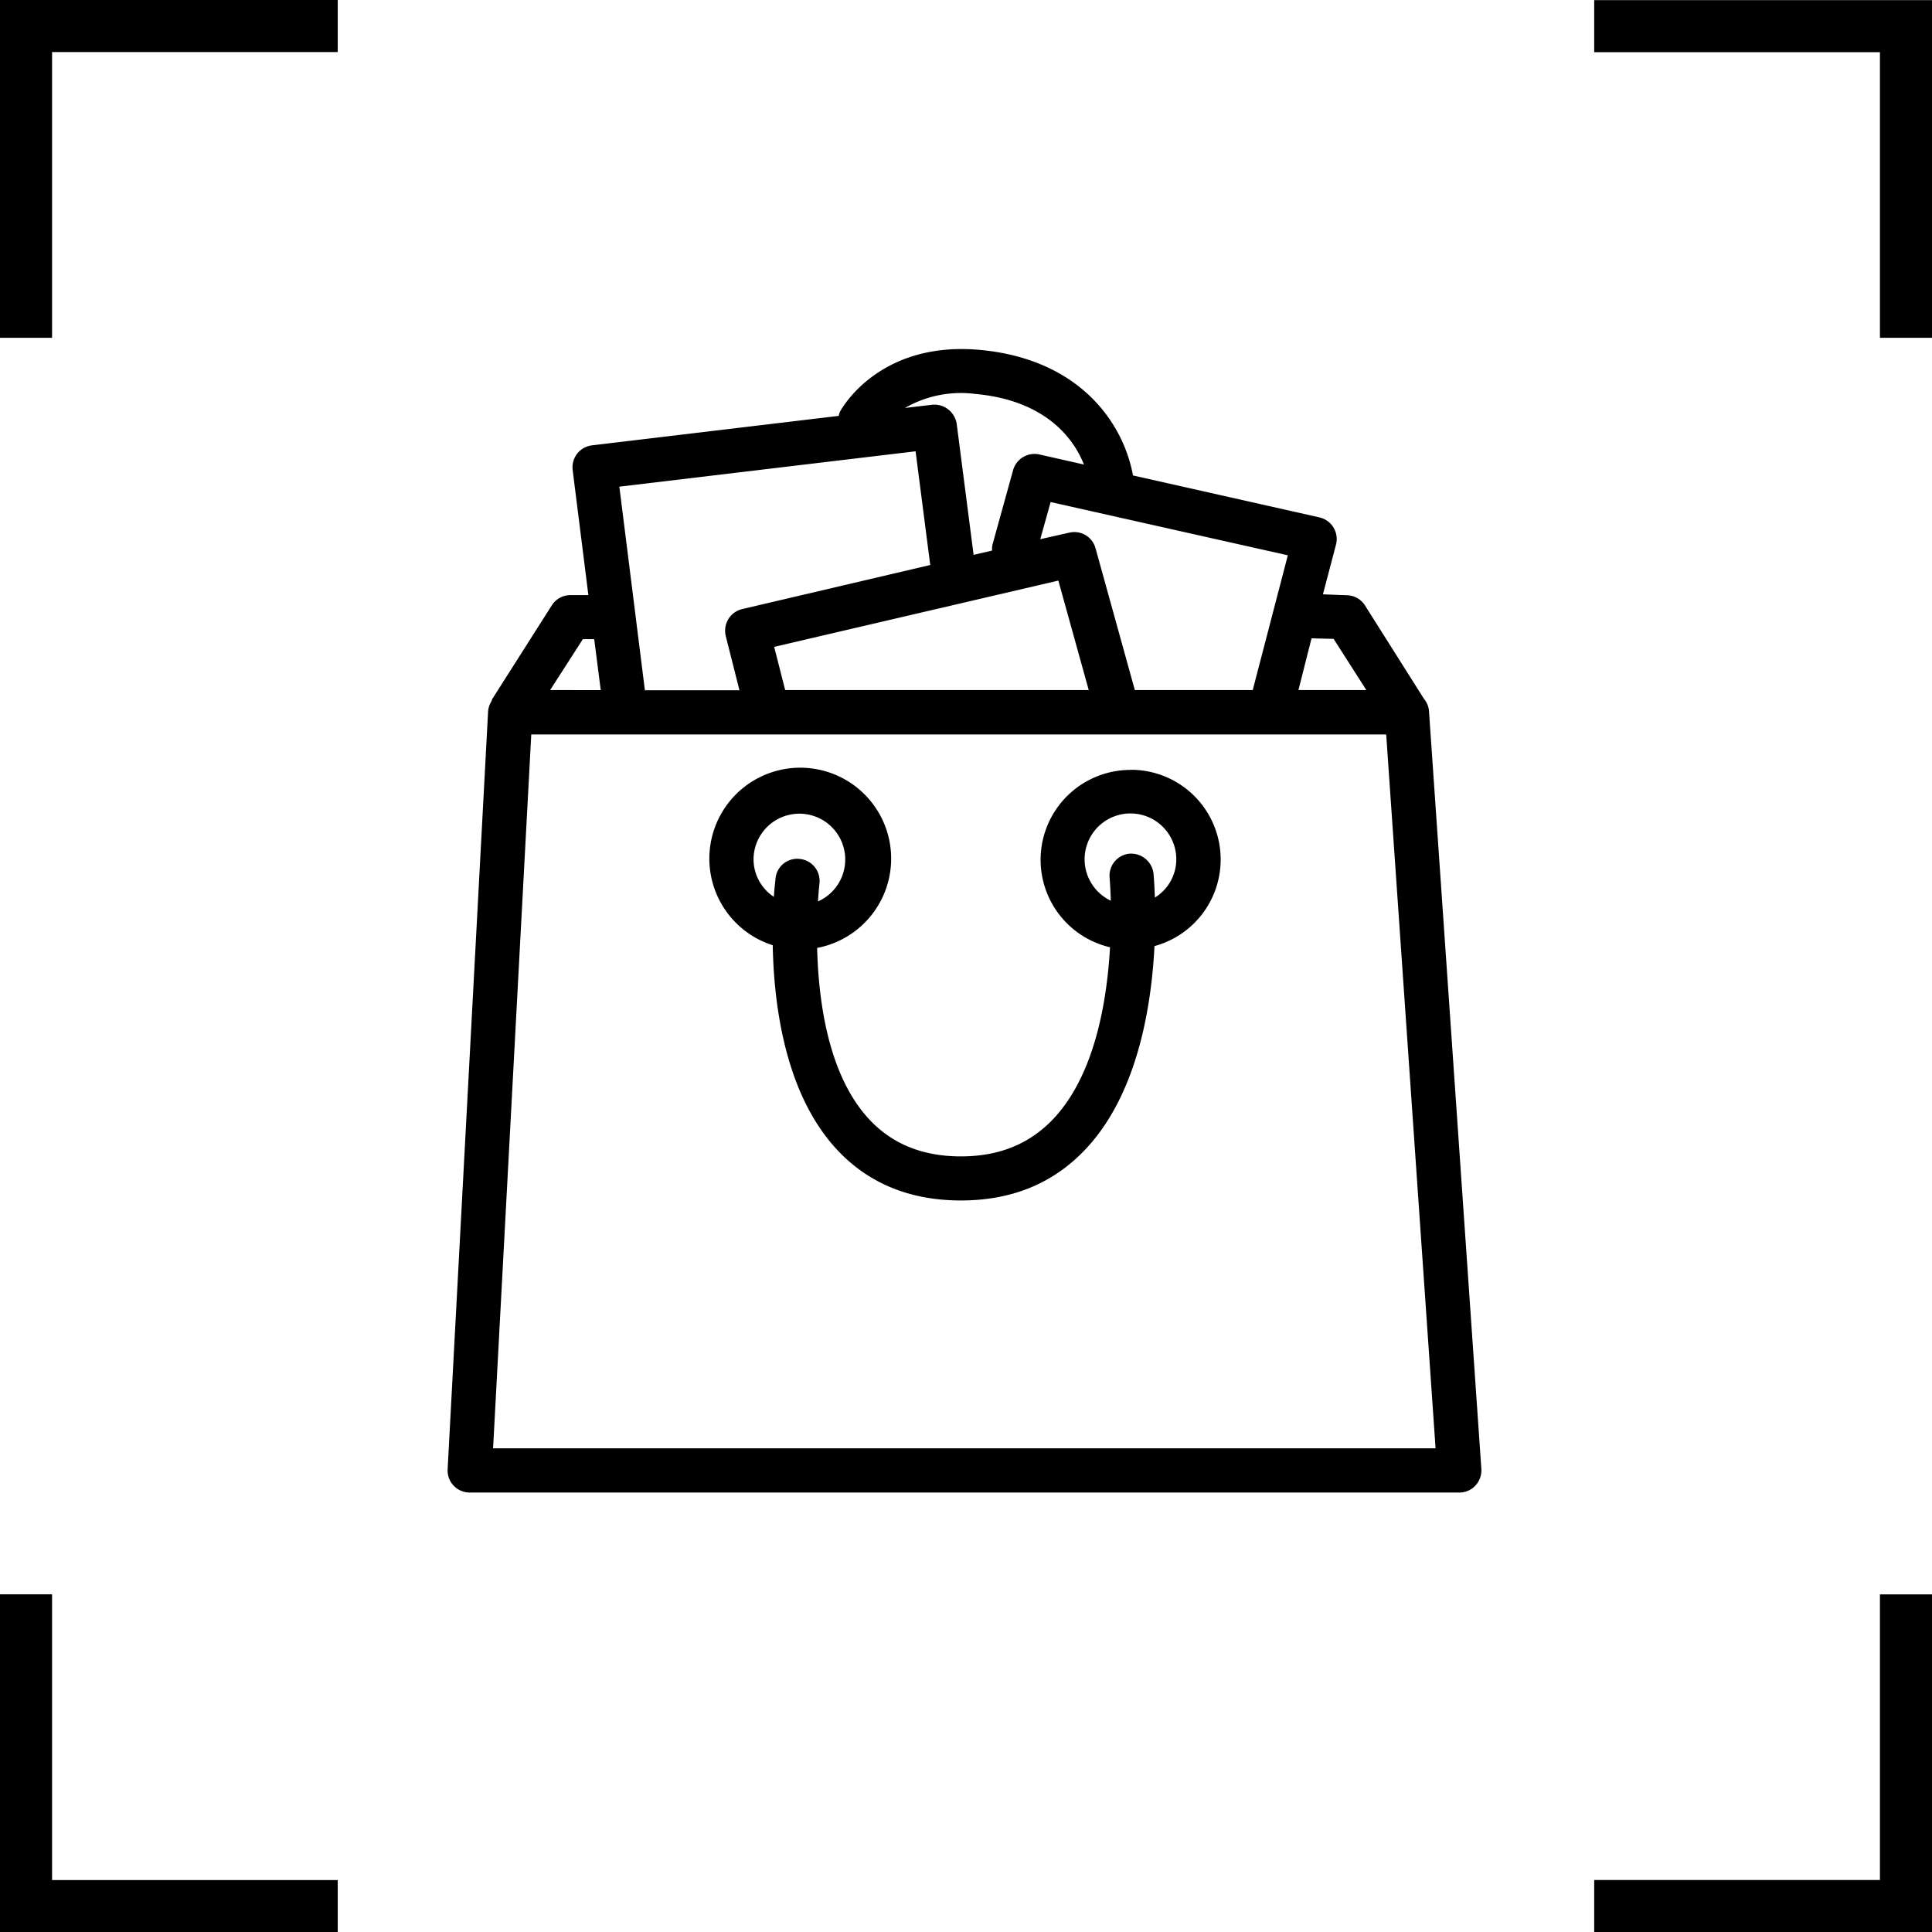 <?xml version="1.0" encoding="UTF-8"?> <svg xmlns="http://www.w3.org/2000/svg" width="295" height="295.02" viewBox="0 0 295 295.02"><g id="Layer_2" data-name="Layer 2"><g id="Layer_1-2" data-name="Layer 1"><polygon points="0 51.58 7.95 51.58 7.95 7.95 51.57 7.95 51.57 0 0 0 0 51.58"></polygon><polygon points="243.42 0.02 243.42 7.97 287.05 7.97 287.05 51.58 295 51.58 295 0.02 243.42 0.02"></polygon><polygon points="7.95 243.44 0 243.44 0 295.02 51.57 295.02 51.57 287.07 7.95 287.07 7.95 243.44"></polygon><polygon points="287.05 287.06 243.42 287.06 243.42 295.02 295 295.02 295 243.45 287.05 243.45 287.05 287.06"></polygon><path d="M217.43,106.71l0,0-9-14.25a3.33,3.33,0,0,0-2.77-1.57L202,90.75l2-7.61A3.39,3.39,0,0,0,201.46,79L173,72.6c-1.52-8.25-8.35-17.79-23.35-19.17-15.43-1.42-21.17,9-21.41,9.47a3.15,3.15,0,0,0-.17.6L90.4,68a3.36,3.36,0,0,0-2.27,1.27,3.41,3.41,0,0,0-.69,2.5l2.4,19.1H87.1a3.35,3.35,0,0,0-2.85,1.57l-9.06,14.25c-.07.12-.09.26-.15.39a3.48,3.48,0,0,0-.51,1.52L68.35,224.35a3.36,3.36,0,0,0,.92,2.5,3.4,3.4,0,0,0,2.45,1.05h151.1a3.35,3.35,0,0,0,2.47-1.07,3.42,3.42,0,0,0,.9-2.54l-8-115.77A3.3,3.3,0,0,0,217.43,106.71Zm-13.8-9.16,5,7.82H198.26l2-7.9Zm-12.35,7.82h-18l-6-21.65a3.35,3.35,0,0,0-4-2.39l-4.44,1,1.58-5.67,36.22,8.13Zm-71.39,0-1.68-6.6L161.6,88.65l4.64,16.72ZM149,60.16c9.45.87,14.48,5.65,16.51,10.77l-6.82-1.54a3.4,3.4,0,0,0-4,2.4l-3.15,11.38a3.41,3.41,0,0,0-.06.9l-2.82.65-2.58-20a3.46,3.46,0,0,0-3.75-2.92l-4.15.49A17.17,17.17,0,0,1,149,60.16Zm-9.2,8.75,2.24,17.36L113.33,93a3.39,3.39,0,0,0-2.12,1.54,3.44,3.44,0,0,0-.39,2.59l2.09,8.27H98.47l-3.9-31.09ZM89,97.59h1.73l1,7.78H84ZM75.29,221.15l5.83-109H211.66l7.54,109Z"></path><path d="M172.62,117.56a13.72,13.72,0,0,0-3.13,27.08c-.46,8.18-2.28,19.19-8.4,25.93-3.65,4-8.36,6-14.37,6s-10.76-2-14.31-6c-6-6.76-7.44-17.82-7.64-25.83a13.88,13.88,0,1,0-6.78-.41c.17,9.11,1.87,22.22,9.35,30.7,4.84,5.49,11.36,8.27,19.38,8.27s14.45-2.76,19.4-8.22c7.58-8.38,9.69-21.35,10.16-30.62a13.7,13.7,0,0,0-3.66-26.92ZM115.06,131.3a7,7,0,1,1,9.84,6.34c.1-1.65.22-2.66.22-2.71a3.37,3.37,0,0,0-2.93-3.77,3.33,3.33,0,0,0-3.77,2.93c0,.2-.15,1.24-.26,2.85A6.88,6.88,0,0,1,115.06,131.3Zm61.28,5.75c-.07-2.09-.19-3.46-.21-3.7a3.46,3.46,0,0,0-3.7-3,3.38,3.38,0,0,0-3,3.69c0,.06.12,1.39.18,3.49a7,7,0,1,1,10-6.21A6.86,6.86,0,0,1,176.34,137.05Z"></path></g></g></svg> 